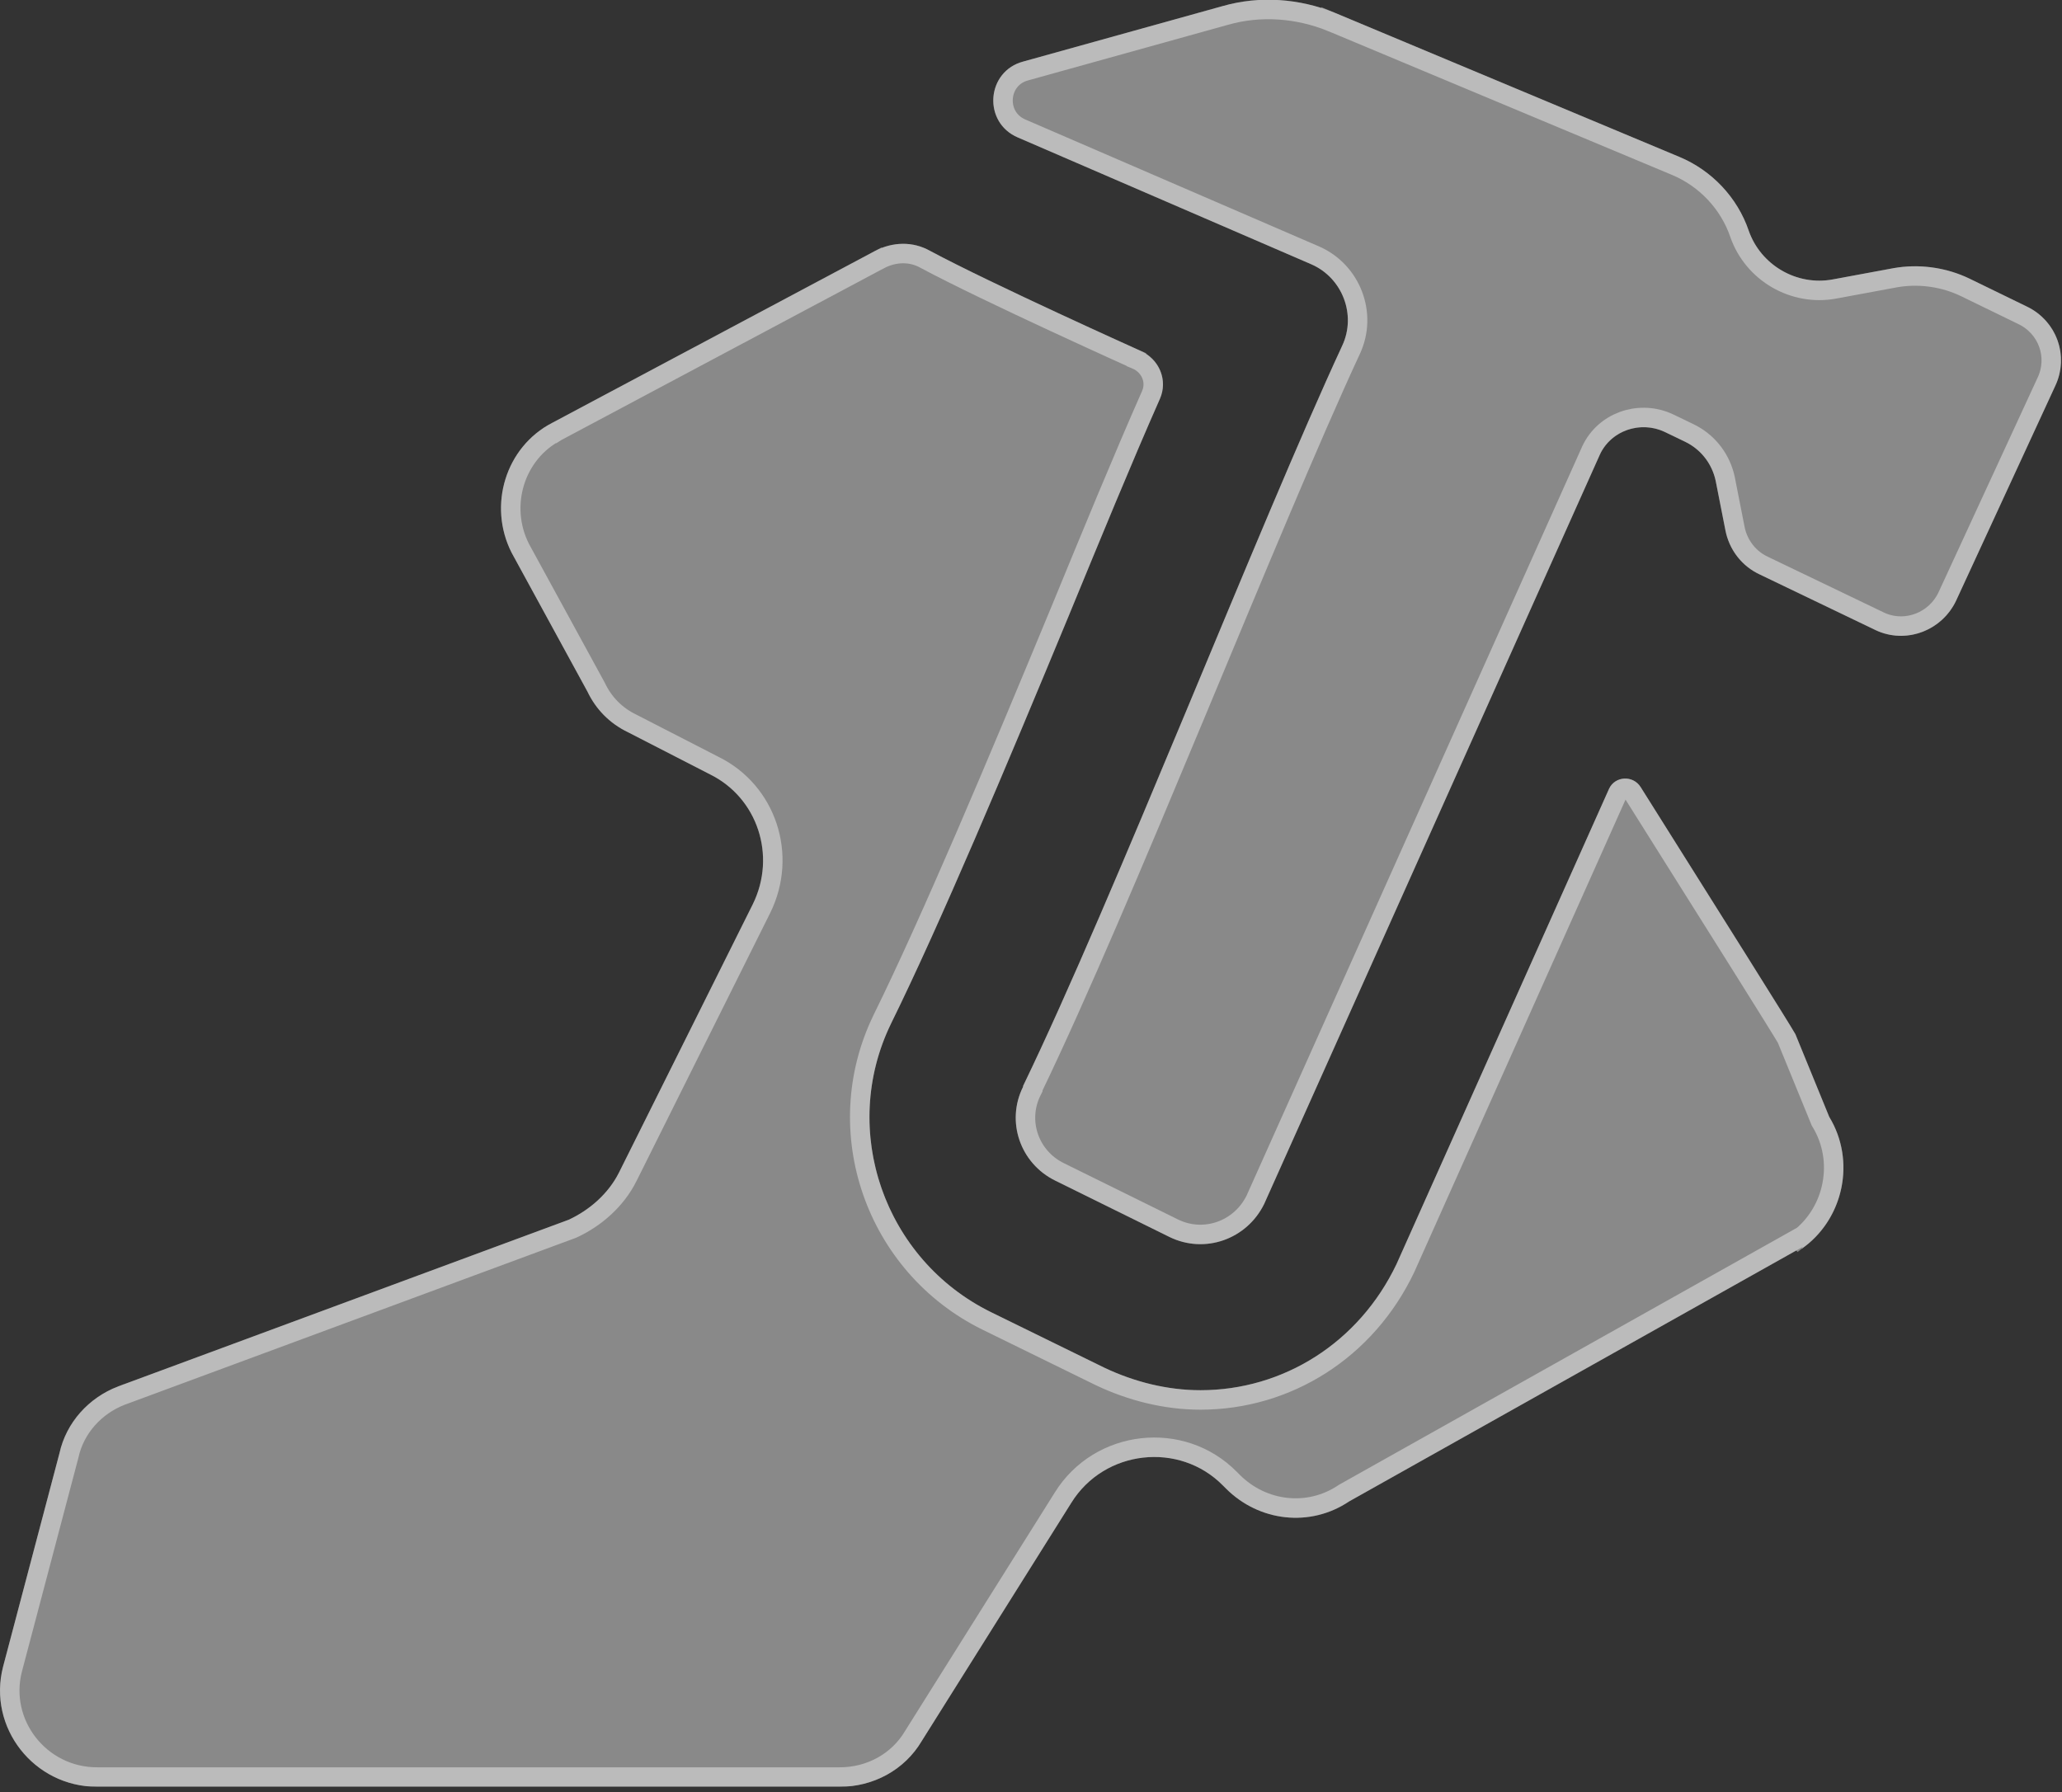 <svg width="199" height="173" viewBox="0 0 199 173" fill="none" xmlns="http://www.w3.org/2000/svg">
<rect x="0" y="0" width="199" height="173" fill="#333333" stroke="none"/>
<g clip-path="url(#clip0_36064_69967)">
<g style="mix-blend-mode:overlay" opacity="0.42">
<path d="M173.998 120.342L130.21 144.918C126.441 147.455 121.511 146.875 118.321 143.685L118.031 143.395C113.826 139.118 106.577 139.915 103.387 145.063L88.96 168.044C87.293 170.871 84.248 172.466 81.058 172.466H9.36C3.271 172.466 -1.224 166.739 0.299 160.867L5.736 140.278C6.388 137.306 8.563 134.913 11.39 133.826L54.888 117.732C56.917 116.789 58.73 115.194 59.745 113.165L72.649 87.284C74.969 82.572 73.084 76.989 68.517 74.742L60.615 70.682C58.802 69.812 57.497 68.435 56.7 66.767L49.378 53.356C47.058 48.789 48.798 43.134 53.293 40.814L84.466 24.213C86.133 23.343 88.091 23.27 89.758 24.213C95.703 27.402 110.057 33.855 110.057 33.855C111.869 34.652 112.739 36.682 111.942 38.494C109.187 44.729 106.214 51.978 103.17 59.373C97.08 74.09 90.7 89.241 85.988 98.81C80.986 109.105 85.336 121.574 95.63 126.649L106.577 132.013C109.477 133.391 112.666 134.188 115.856 134.188C123.831 134.188 131.153 129.621 134.778 122.009L155.294 76.119C155.874 74.887 157.614 74.814 158.339 75.974C166.458 88.879 172.838 99.028 173.273 99.825L176.535 107.8C179.145 112.077 177.912 117.732 173.853 120.559L173.998 120.342Z" fill="white"/>
</g>
<g style="mix-blend-mode:overlay" opacity="0.42">
<path d="M98.733 104.829C107.433 86.85 121.569 50.53 129.544 33.349C130.921 30.376 129.544 26.824 126.571 25.519L98.226 13.267C94.818 11.817 95.181 6.888 98.733 5.945L118.017 0.581C121.569 -0.434 125.411 -0.144 128.819 1.233L162.094 15.152C165.211 16.457 167.676 19.067 168.764 22.257C169.924 25.591 173.403 27.621 176.883 26.969L182.755 25.881C185.22 25.447 187.83 25.809 190.077 26.896L195.587 29.579C198.487 30.956 199.719 34.364 198.342 37.263L188.772 57.997C187.395 60.897 183.915 62.202 181.015 60.824L169.851 55.46C168.111 54.662 166.879 53.067 166.516 51.182L165.574 46.398C165.211 44.73 164.124 43.353 162.602 42.628L160.644 41.685C158.324 40.598 155.497 41.541 154.41 43.86L122.004 116.211C120.337 119.618 116.277 121.068 112.87 119.401C109.462 117.733 105.258 115.631 101.85 113.963C98.443 112.296 97.066 108.236 98.733 104.902V104.829Z" fill="white"/>
</g>
</g>
<g clip-path="url(#clip1_36064_69967)">
<g style="mix-blend-mode:overlay" opacity="0.42">
<path d="M84.9 25.046C86.32 24.306 87.937 24.264 89.295 25.031L89.305 25.036L89.314 25.041C92.313 26.65 97.412 29.072 101.74 31.082C103.909 32.09 105.891 32.996 107.331 33.652C108.051 33.98 108.636 34.244 109.041 34.427C109.243 34.519 109.401 34.59 109.508 34.638C109.561 34.662 109.602 34.681 109.63 34.693C109.643 34.699 109.653 34.704 109.66 34.708C109.664 34.709 109.667 34.71 109.669 34.71L109.671 34.711V34.712L109.678 34.715C110.963 35.281 111.576 36.629 111.175 37.87L111.081 38.116C108.321 44.363 105.343 51.624 102.301 59.013C96.208 73.737 89.841 88.858 85.144 98.395L85.143 98.4C79.912 109.165 84.463 122.191 95.215 127.492L95.217 127.493L106.163 132.858L106.174 132.863C109.185 134.293 112.512 135.128 115.856 135.128C124.2 135.128 131.848 130.346 135.626 122.414L135.631 122.403L135.636 122.393L156.145 76.52C156.392 75.994 157.191 75.913 157.541 76.472L157.543 76.475C165.578 89.245 171.869 99.257 172.428 100.243L175.665 108.156L175.693 108.225L175.732 108.29C178.02 112.039 177.024 116.976 173.594 119.583L173.537 119.522L129.75 144.098L129.717 144.117L129.686 144.138C126.303 146.415 121.87 145.904 118.985 143.02L118.695 142.73C114.062 138.025 106.1 138.906 102.591 144.563L88.164 167.543L88.157 167.555L88.15 167.566C86.664 170.086 83.94 171.526 81.059 171.526H9.36C3.876 171.526 -0.155 166.372 1.207 161.107L6.645 140.518L6.654 140.479C7.234 137.84 9.169 135.69 11.716 134.707L11.717 134.708L55.214 118.614L55.249 118.6L55.283 118.584C57.475 117.567 59.462 115.833 60.586 113.584V113.583L73.49 87.703L73.492 87.699C76.033 82.537 73.98 76.393 68.945 73.906H68.946L61.044 69.846L61.033 69.84L61.022 69.835C59.41 69.061 58.256 67.843 57.548 66.362L57.537 66.339L57.525 66.317L50.211 52.92C48.124 48.799 49.708 43.722 53.723 41.649L53.724 41.65L53.734 41.644L84.899 25.045L84.9 25.046Z" stroke="white" stroke-width="1.88"/>
</g>
<g style="mix-blend-mode:overlay" opacity="0.42">
<path d="M118.275 1.485C121.612 0.532 125.24 0.8 128.467 2.105V2.104L161.731 16.019C164.605 17.222 166.875 19.629 167.874 22.56L167.876 22.566C169.188 26.338 173.117 28.63 177.056 27.892L182.926 26.805C185.052 26.431 187.3 26.703 189.276 27.563L189.668 27.743L195.176 30.424L195.184 30.428C197.619 31.585 198.645 34.434 197.493 36.86L197.488 36.87L187.924 57.593C186.798 59.964 184.014 61.053 181.646 60.077L181.419 59.975L170.258 54.613L170.251 54.609L170.243 54.605L169.975 54.472C168.658 53.769 167.727 52.498 167.439 51.005L167.438 51.001L166.496 46.216L166.494 46.208L166.492 46.198C166.095 44.371 164.95 42.834 163.335 41.948L163.006 41.779L161.052 40.838L161.043 40.834L160.782 40.72C158.068 39.61 154.837 40.734 153.559 43.461L153.555 43.468L153.552 43.476L121.155 115.804C119.708 118.753 116.209 119.988 113.283 118.556C111.582 117.724 109.681 116.782 107.777 115.839C105.875 114.897 103.97 113.954 102.264 113.12C99.319 111.679 98.144 108.183 99.574 105.322L99.673 105.124V105.042C104.024 96.024 109.704 82.522 115.278 69.152C120.901 55.666 126.419 42.314 130.396 33.745V33.744C131.998 30.288 130.398 26.173 126.949 24.659L126.944 24.656L98.599 12.405L98.594 12.403L98.359 12.291C96.028 11.071 96.373 7.544 98.975 6.854L98.985 6.851L118.269 1.486L118.275 1.485Z" stroke="white" stroke-width="1.88"/>
</g>
</g>
<defs>
<clipPath id="clip0_36064_69967">
<rect width="199" height="172.467" fill="white"/>
</clipPath>
<clipPath id="clip1_36064_69967">
<rect width="199" height="172.467" fill="white"/>
</clipPath>
</defs>
</svg>
